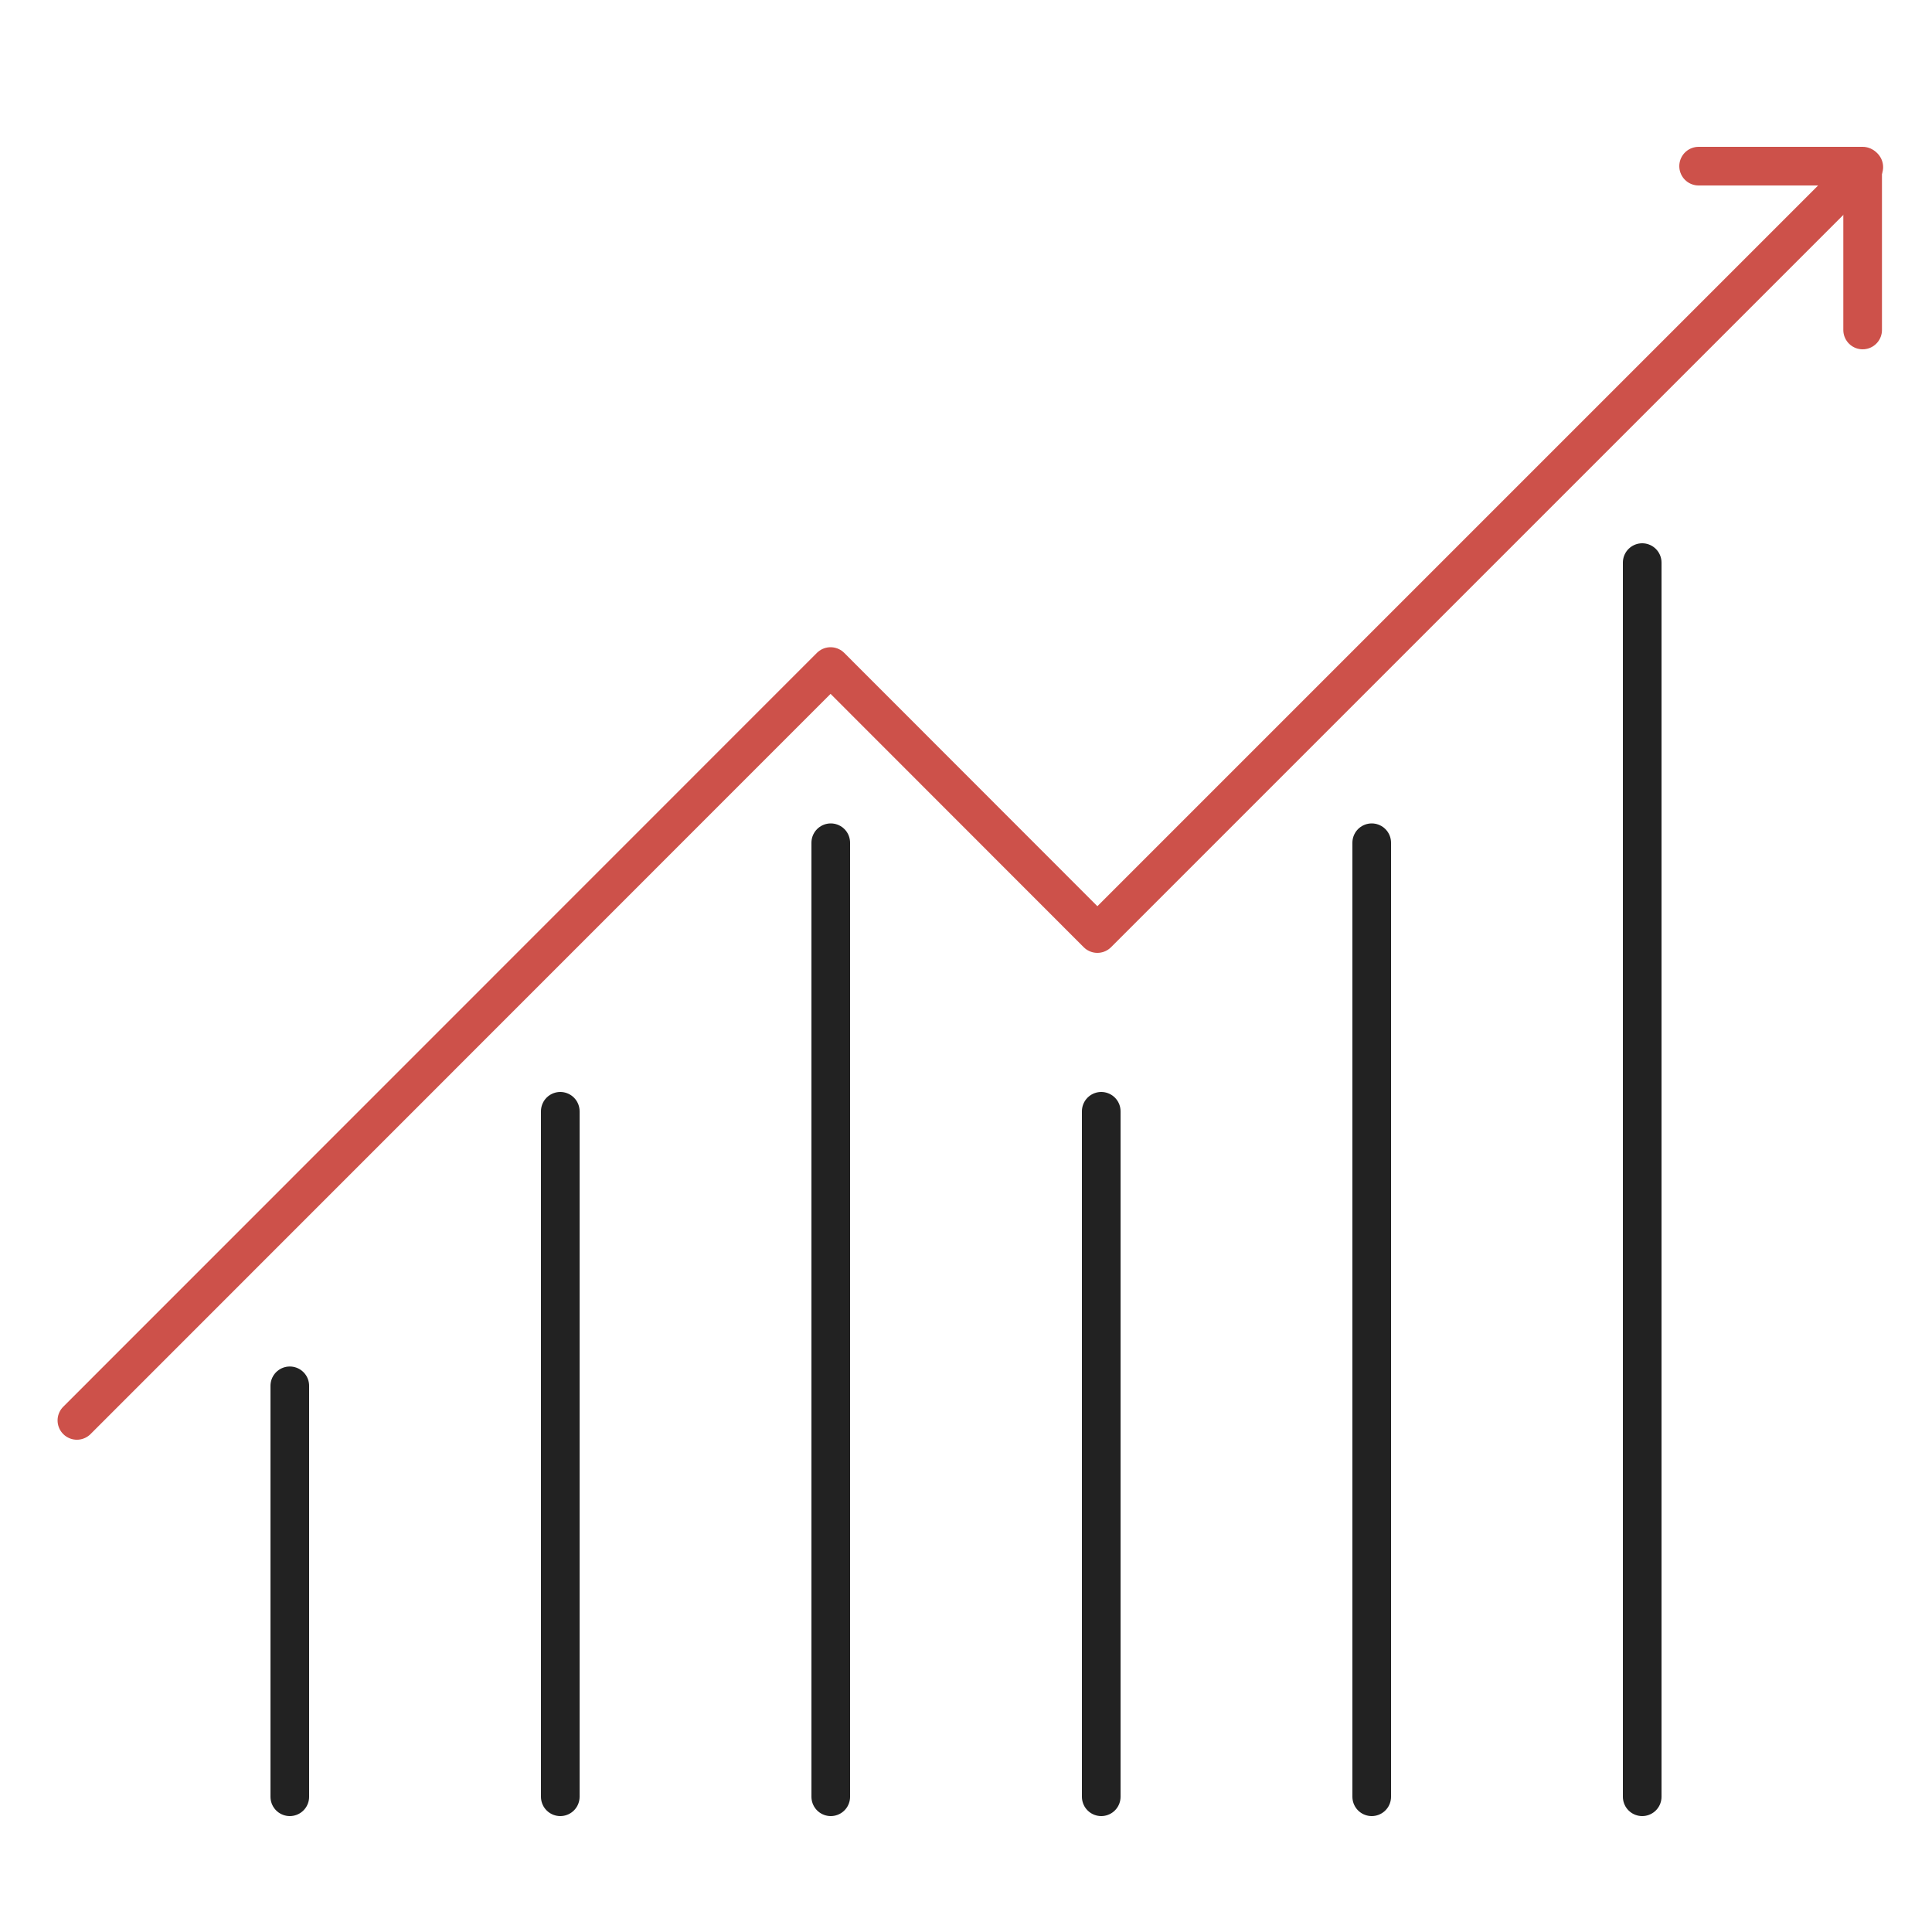 <?xml version="1.0" encoding="UTF-8"?>
<svg id="Ebene_1" data-name="Ebene 1" xmlns="http://www.w3.org/2000/svg" viewBox="0 0 100 100">
  <defs>
    <style>
      .cls-1 {
        stroke: #222;
      }

      .cls-1, .cls-2 {
        fill: none;
        stroke-linecap: round;
        stroke-width: 2px;
      }

      .cls-2 {
        stroke: #cd514a;
        stroke-linejoin: round;
      }
    </style>
  </defs>
  <polyline class="cls-2" points="3.98 73.52 42.99 34.5 56.8 48.32 96.47 8.65"/>
  <polyline class="cls-2" points="87.92 8.6 96.41 8.6 96.41 17.08"/>
  <line class="cls-1" x1="15" y1="93" x2="15" y2="71.73"/>
  <line class="cls-1" x1="29" y1="93" x2="29" y2="57.52"/>
  <line class="cls-1" x1="43" y1="93" x2="43" y2="43.62"/>
  <line class="cls-1" x1="57" y1="93" x2="57" y2="57.52"/>
  <line class="cls-1" x1="71" y1="93" x2="71" y2="43.62"/>
  <line class="cls-1" x1="85" y1="93" x2="85" y2="29.12"/>
</svg>